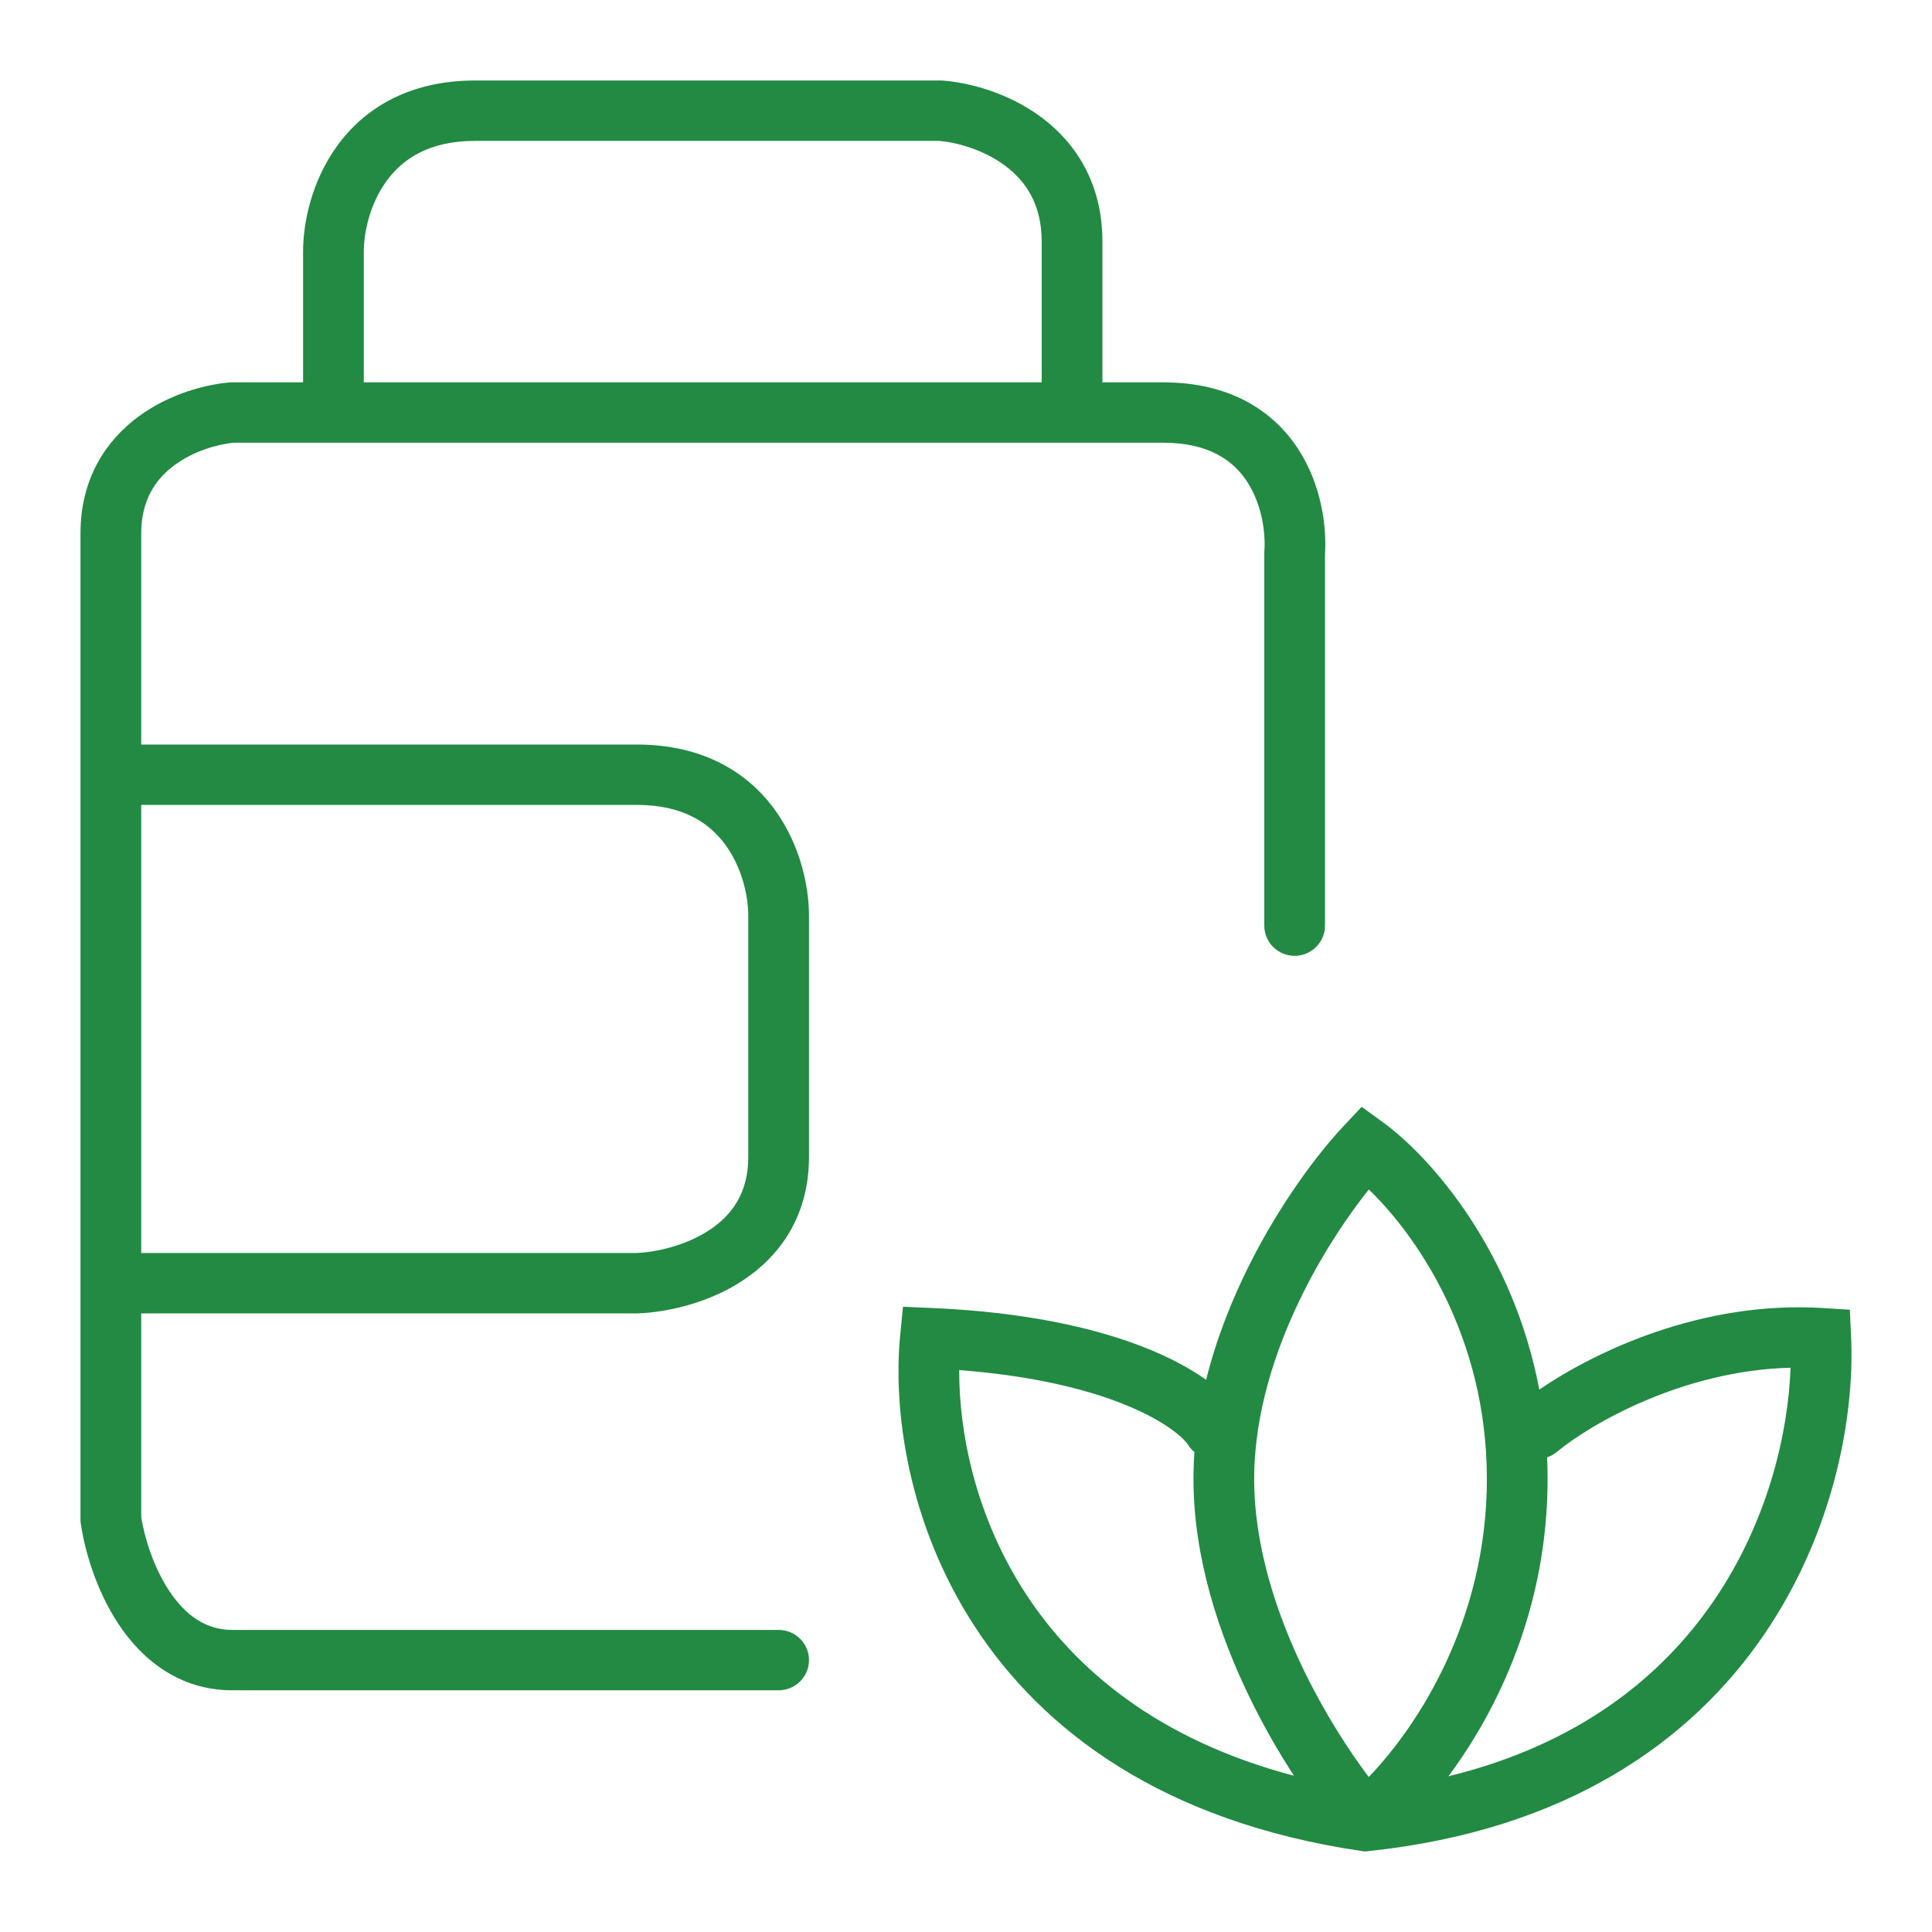<svg width="96" height="96" viewBox="0 0 96 96" fill="none" xmlns="http://www.w3.org/2000/svg">
<path fill-rule="evenodd" clip-rule="evenodd" d="M19.201 9.001C18.369 10.149 18.077 11.572 18.077 12.499V18.998H51.761V11.999C51.761 10.13 50.946 8.973 49.92 8.217C48.855 7.432 47.543 7.076 46.672 7H23.607C21.283 7 19.977 7.929 19.201 9.001ZM53.27 20.498C53.27 21.998 53.269 21.998 53.269 21.998H11.609C10.82 22.074 9.632 22.403 8.67 23.114C7.745 23.797 7.017 24.831 7.017 26.497V36.996H31.651C34.958 36.996 37.171 38.399 38.506 40.244C39.786 42.011 40.198 44.088 40.198 45.494V57.493C40.198 60.478 38.697 62.461 36.877 63.648C35.127 64.788 33.083 65.208 31.709 65.26L31.68 65.261H7.017V75.379C7.176 76.385 7.617 77.852 8.403 79.041C9.202 80.251 10.217 80.99 11.541 80.99H38.69C39.523 80.99 40.198 81.661 40.198 82.489C40.198 83.318 39.523 83.989 38.69 83.989H11.541C8.844 83.989 7.009 82.395 5.882 80.689C4.767 79.001 4.206 77.028 4.015 75.703L4 75.597V26.497C4 23.763 5.282 21.881 6.871 20.706C8.399 19.577 10.193 19.105 11.416 19.003L11.479 18.998H15.06V12.499C15.06 11.092 15.472 9.016 16.753 7.248C18.088 5.404 20.3 4 23.607 4H46.792L46.849 4.004C48.158 4.105 50.081 4.601 51.717 5.807C53.415 7.059 54.778 9.069 54.778 11.999V18.998H57.794C61.107 18.998 63.266 20.41 64.502 22.306C65.66 24.082 65.928 26.147 65.838 27.547V45.994C65.838 46.823 65.163 47.494 64.33 47.494C63.497 47.494 62.822 46.823 62.822 45.994V27.443L62.826 27.39C62.893 26.457 62.699 25.055 61.971 23.939C61.306 22.918 60.112 21.998 57.794 21.998H53.269L53.27 20.498ZM7.017 62.262H31.62C32.593 62.22 34.052 61.903 35.223 61.139C36.337 60.413 37.182 59.307 37.182 57.493V45.494C37.182 44.568 36.89 43.145 36.058 41.996C35.282 40.924 33.975 39.995 31.651 39.995H7.017V62.262ZM67.661 54.996L68.741 55.783C71.093 57.498 75.182 62.14 76.487 69.049C79.222 67.176 84.539 64.62 90.567 64.995L91.917 65.079L91.98 66.422C92.16 70.276 91.169 76.109 87.621 81.273C84.031 86.498 77.89 90.934 68.009 91.98L67.817 92L67.627 91.972C57.774 90.513 51.81 85.996 48.434 80.818C45.097 75.698 44.367 70.05 44.73 66.346L44.869 64.931L46.297 64.993C51.059 65.199 54.543 66.017 56.99 67.001C58.181 67.48 59.164 68.015 59.932 68.561C60.449 66.482 61.233 64.533 62.102 62.808C63.633 59.768 65.475 57.325 66.747 55.969L67.661 54.996ZM59.351 72.151C59.228 72.05 59.118 71.928 59.029 71.786C58.855 71.508 57.99 70.639 55.859 69.782C54.027 69.045 51.361 68.361 47.662 68.079C47.65 71.167 48.467 75.353 50.966 79.187C53.415 82.945 57.536 86.452 64.298 88.237C63.554 87.095 62.791 85.779 62.092 84.342C60.57 81.21 59.303 77.397 59.303 73.491C59.303 73.041 59.319 72.595 59.351 72.151ZM71.97 88.263C78.458 86.678 82.573 83.303 85.13 79.581C87.84 75.637 88.853 71.224 88.972 67.962C83.628 68.092 79.038 70.754 77.362 72.143C77.213 72.266 77.048 72.356 76.875 72.413C76.891 72.768 76.899 73.127 76.899 73.491C76.899 79.866 74.427 84.962 71.97 88.263ZM68.012 88.298C70.416 85.809 73.882 80.545 73.882 73.491C73.882 66.415 70.395 61.396 68.016 59.105C67.031 60.337 65.839 62.085 64.799 64.151C63.396 66.938 62.319 70.202 62.319 73.491C62.319 76.784 63.398 80.136 64.808 83.037C65.843 85.164 67.027 86.99 68.012 88.298Z" fill="#228A43"/>
</svg>
